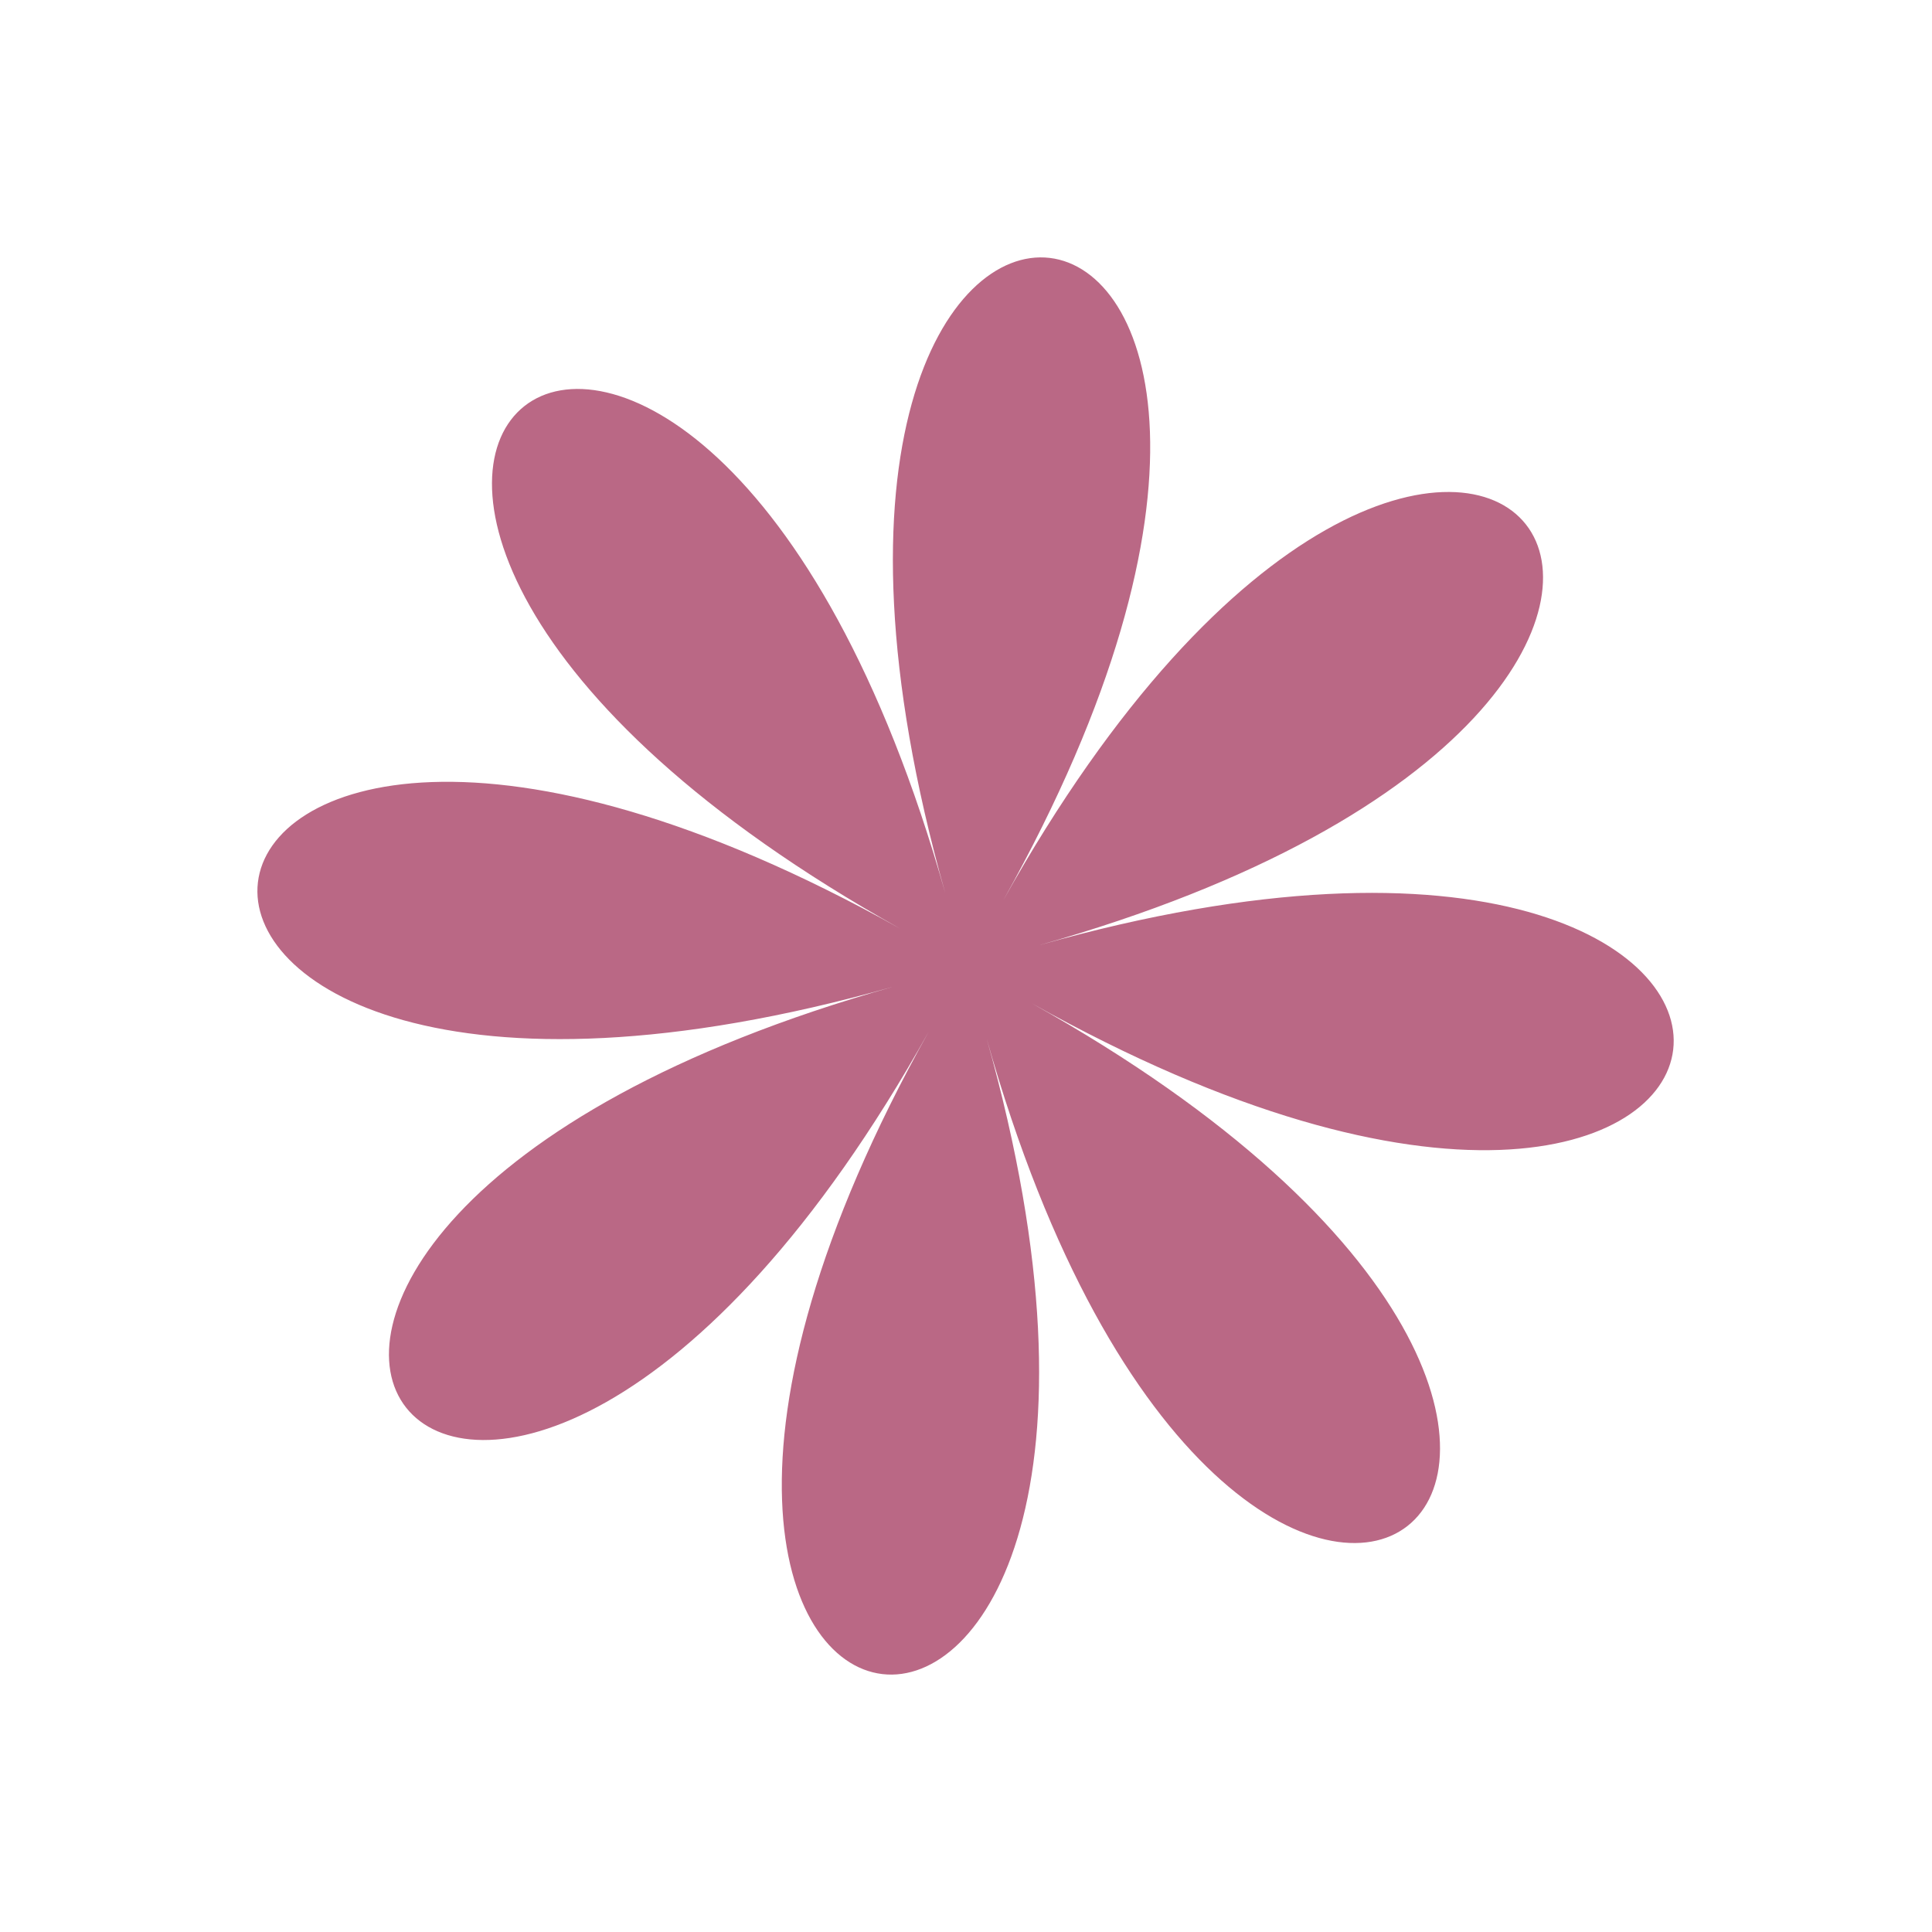 <?xml version="1.0" encoding="UTF-8" standalone="no"?><svg xmlns="http://www.w3.org/2000/svg" xmlns:xlink="http://www.w3.org/1999/xlink" fill="#000000" height="163.3" preserveAspectRatio="xMidYMid meet" version="1" viewBox="-13.1 -6.6 163.3 163.3" width="163.3" zoomAndPan="magnify"><g id="change1_1"><path d="M74.1,78.2c68.5,38.3,17.5,78.5-3.8,3c21.3,75.5-43.2,67.9-4.9-0.6c-38.3,68.5-78.5,17.5-3-3.8 C-13.1,98.1-5.5,33.6,63,71.9c-68.5-38.3-17.5-78.5,3.8-3C45.5-6.6,110,1,71.7,69.5C110,1,150.2,52,74.7,73.3 C150.1,52,142.5,116.5,74.1,78.2z" fill="#ba6885"/></g></svg>